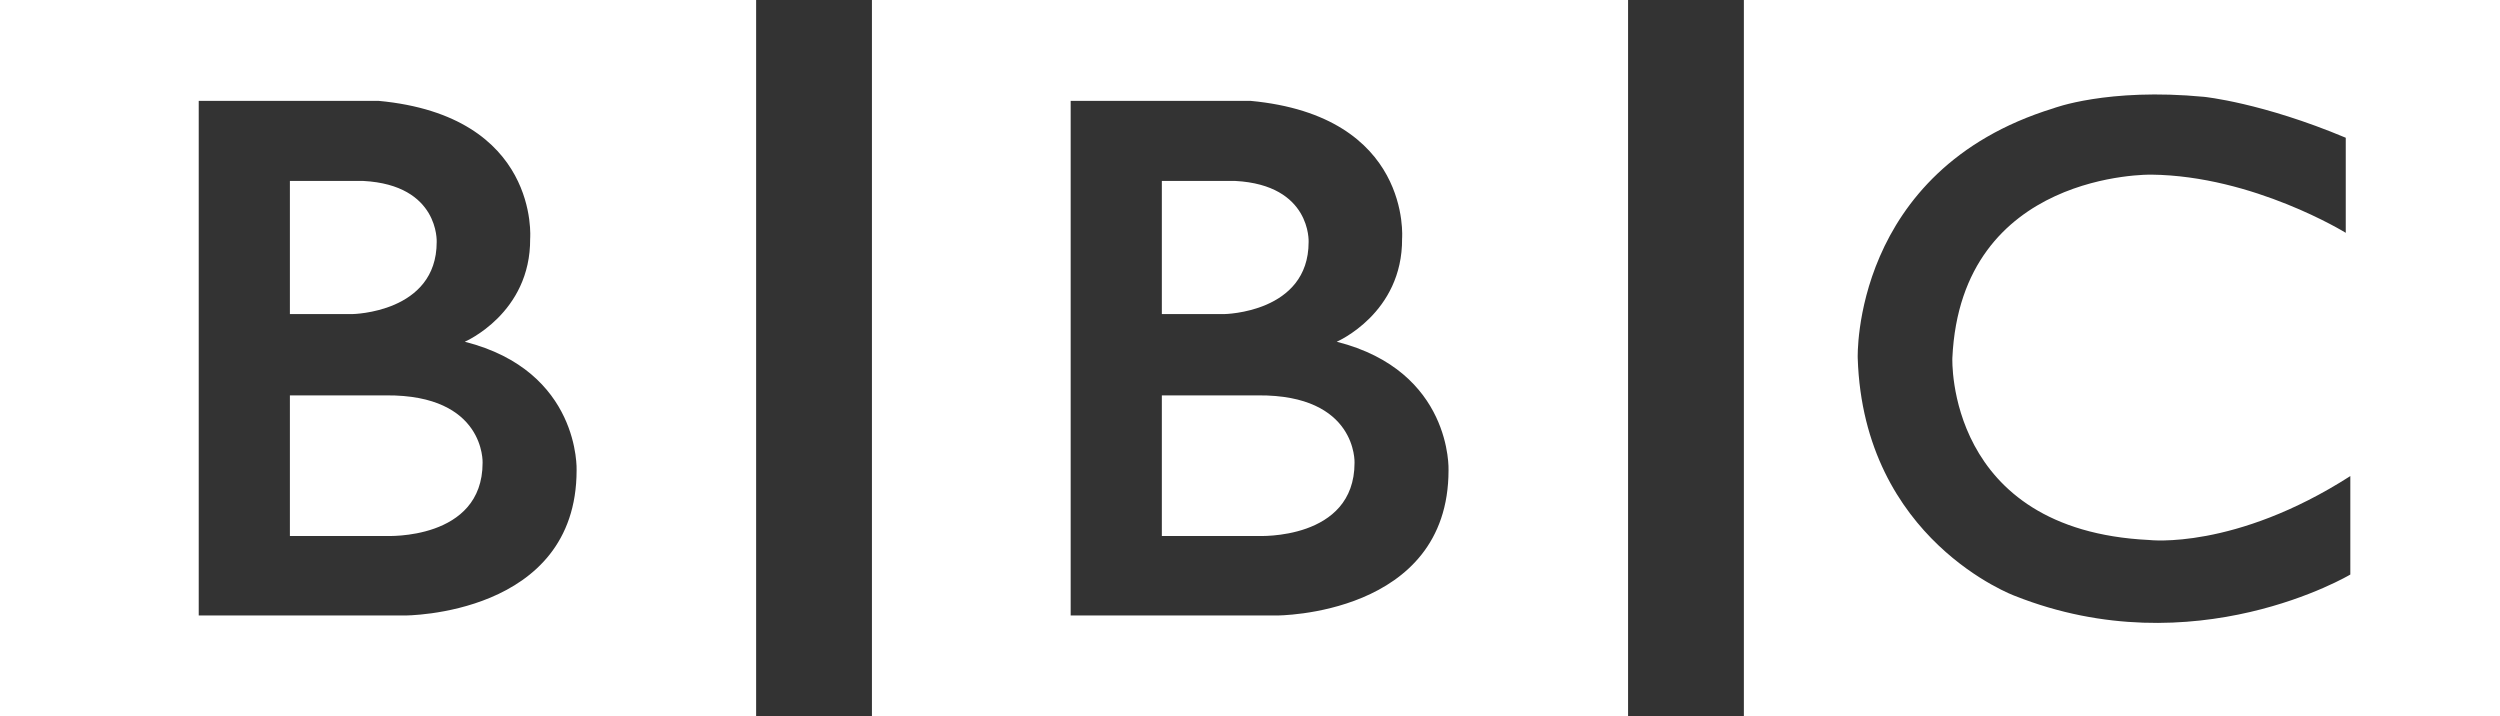 <svg xmlns="http://www.w3.org/2000/svg" width="206" height="59" viewBox="0 0 206 59" fill="none"><rect x="0" y="0" width="206" height="59" fill="#333333" stroke="none"/><g clip-path="url(#clip0_5623_18166)"><path d="M111.614 38.133C111.614 44.544 103.675 44.164 103.675 44.164H95.736V32.579H103.675C111.845 32.523 111.614 38.133 111.614 38.133ZM95.736 14.91H101.785C108.068 15.243 107.83 19.944 107.83 19.944C107.83 25.785 100.884 25.88 100.884 25.88H95.736V14.91ZM110.146 28.159C110.146 28.159 115.58 25.831 115.532 19.659C115.532 19.659 116.358 9.543 103.021 8.309H88.223V50.717H105.186C105.186 50.717 119.359 50.759 119.359 38.751C119.359 38.751 119.694 30.58 110.146 28.159ZM71.847 0H134.153V59.003H71.847V0ZM39.766 38.133C39.766 44.544 31.827 44.164 31.827 44.164H23.887V32.579H31.827C39.998 32.523 39.766 38.133 39.766 38.133ZM23.887 14.91H29.938C36.221 15.243 35.983 19.944 35.983 19.944C35.983 25.785 29.037 25.88 29.037 25.88H23.887V14.91ZM38.298 28.159C38.298 28.159 43.734 25.831 43.685 19.659C43.685 19.659 44.511 9.543 31.174 8.309H16.375V50.717H33.339C33.339 50.717 47.512 50.759 47.512 38.751C47.512 38.751 47.846 30.58 38.298 28.159ZM0 0H62.305V59.003H0V0ZM193.29 11.35V19.184C193.29 19.184 185.68 14.485 177.271 14.39C177.271 14.39 161.581 14.081 160.874 29.503C160.874 29.503 160.308 43.687 177.082 44.495C177.082 44.495 184.12 45.347 193.667 39.228V47.342C193.667 47.342 180.86 54.989 166.023 49.1C166.023 49.1 153.551 44.523 153.076 29.503C153.076 29.503 152.557 14.056 169.191 8.928C169.191 8.928 173.633 7.219 181.615 7.979C181.616 7.979 186.387 8.453 193.29 11.35ZM143.695 59.003H206V0H143.695V59.003Z" fill="white"></path></g><defs><clipPath id="clip0_5623_18166"><rect width="206" height="59" fill="white"></rect></clipPath></defs></svg>